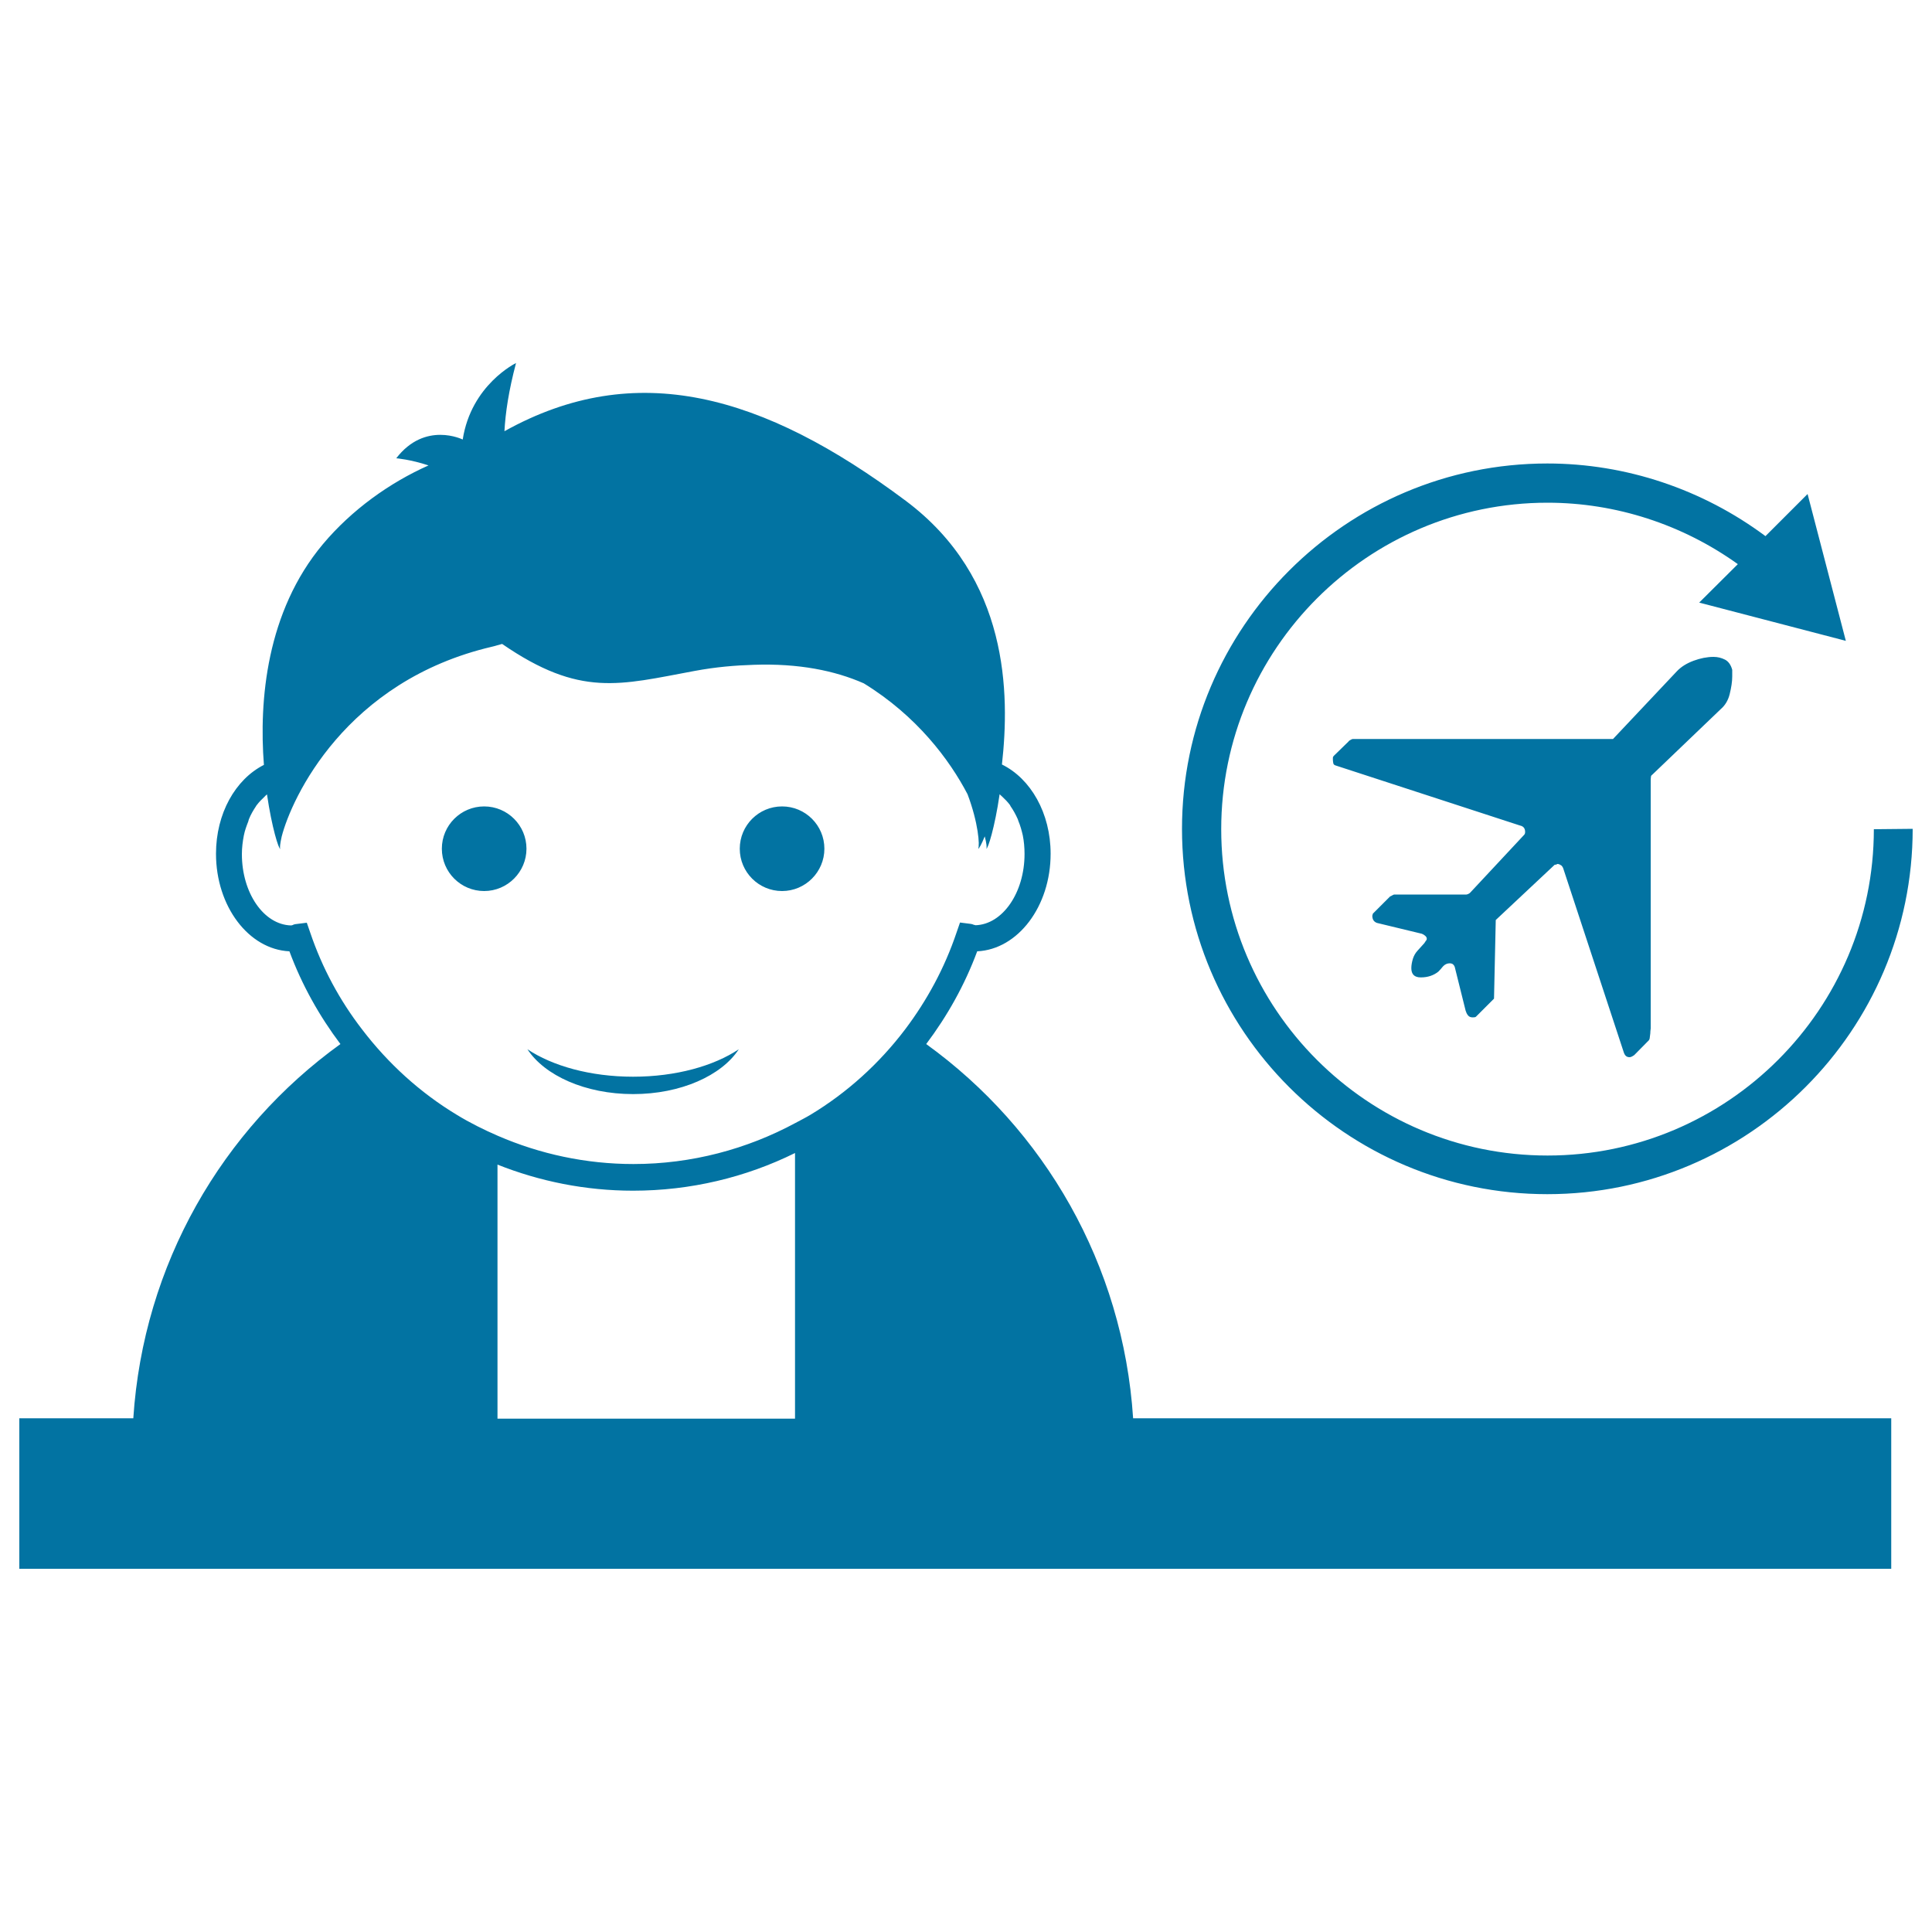 <svg xmlns="http://www.w3.org/2000/svg" viewBox="0 0 1000 1000" style="fill:#0273a2">
<title>Boy SVG icon</title>
<g><path d="M806.3,447.2H806c-0.3,0.3-0.7,0.4-1.3,0.4l-30.5,28.6l-0.9,40.7l-9.3,9.3c-0.3,0.3-0.8,0.4-1.7,0.4c-1.2,0-2-0.4-2.5-1.1c-0.6-0.7-0.9-1.5-1.2-2.4l-5.6-22.5c-0.2-0.7-0.6-1.2-1.1-1.6c-0.5-0.3-1.1-0.4-1.5-0.4c-1.4,0-2.6,0.6-3.5,1.6c-0.9,1.1-1.7,2-2.4,2.7c-2.5,2-5.5,3-9.1,3c-3.3,0-4.9-1.6-4.9-4.8c0-1.5,0.3-3.1,0.8-4.8c0.5-1.6,1.3-3,2.3-4.1l3.7-4.1c0-0.2,0.1-0.3,0.3-0.4c0.1-0.2,0.2-0.3,0.2-0.5c0.5-0.4,0.7-0.9,0.7-1.3c0-0.6-0.3-1.1-0.9-1.6c-0.6-0.5-1.1-0.8-1.7-1l-23.2-5.6c-1.6-0.6-2.4-1.8-2.4-3.8V474c0-0.1,0.1-0.5,0.3-1.1l8.9-8.9c0.3-0.1,0.7-0.3,1.2-0.6c0.5-0.3,0.8-0.4,1-0.4H759c0.2,0,0.5-0.1,1-0.3c0.5-0.2,0.8-0.5,1-0.7l27.9-29.9c0.3-0.3,0.5-0.8,0.5-1.5c0-1.5-0.6-2.5-1.7-3l-96.4-31.4c-0.7-0.2-1.1-0.6-1.2-1.2c-0.1-0.7-0.2-1.2-0.2-1.6v-1.1c0-0.5,0.2-0.8,0.5-1.1l7.6-7.4c0.1-0.3,0.5-0.5,1-0.8c0.5-0.3,0.9-0.5,1.2-0.5h134.7l32.9-34.9c2.3-2.5,5.3-4.3,8.8-5.6c3.5-1.3,7-2,10.3-2c2.2,0,4.1,0.5,5.9,1.4c1.8,0.9,3.1,2.7,3.8,5.3v1.7v1.7c0,2.8-0.5,5.8-1.3,9.1c-0.8,3.3-2.4,5.9-4.6,7.8l-35.5,34c-0.5,0.3-0.7,0.7-0.7,1.4c-0.1,0.6-0.1,1.1-0.1,1.4v128.6c0,0.3-0.2,1.1-0.2,2.4c-0.2,1.3-0.3,2.1-0.3,2.4c0,0.3-0.1,0.6-0.3,1c-0.2,0.4-0.5,0.6-0.7,0.8l-7,7.1c-1,0.7-1.8,1.1-2.4,1.1c-1.5,0-2.4-0.7-3-2.4l-31.2-94.8c-0.2-0.7-0.5-1.4-1.1-2C807.6,447.6,806.9,447.2,806.3,447.2z M969.9,429.2c0,93.1-75.8,168.9-168.9,168.9c-93.2,0-168.9-75.8-168.9-168.9c0-93.1,75.7-169,168.9-169c35.4,0,69.9,11.3,98.5,31.8l-20,19.9l75.9,19.8l-19.8-76l-21.8,21.8c-32.5-24.2-72.1-37.6-112.9-37.6c-104.3,0-189.1,84.9-189.1,189.1c0,104.3,84.8,189.1,189.1,189.1c104.3,0,189.1-84.9,189.1-189.1L969.9,429.2L969.9,429.2L969.9,429.2z M327.7,566.3c24.7,0,45.8-9.6,54.7-23.2c-12.9,8.6-32.5,14.2-54.7,14.2c-22.2,0-41.8-5.6-54.7-14.2C281.9,556.7,303,566.3,327.7,566.3z M404.8,461.2c12.1,0,21.9-9.9,21.9-21.9c0-12.1-9.8-21.9-21.9-21.9c-12.1,0-21.9,9.8-21.9,21.9C382.9,451.4,392.7,461.2,404.8,461.2z M250.6,461.2c12.1,0,21.9-9.9,21.9-21.9c0-12.1-9.8-21.9-21.9-21.9c-12.1,0-21.9,9.8-21.9,21.9C228.7,451.4,238.5,461.2,250.6,461.2z M586.5,734.1c-5.2-79.7-46-149.6-107.1-193.7c10.9-14.5,19.9-30.5,26.4-48c21.1-1,38-23.3,38-50.5c0-21-10.3-38.9-25.2-46.2c4.1-36.6,3.7-96.5-49.8-136.5c-73.7-55.1-139.7-73.9-207.7-36c0.5-9.5,2.2-21,6-35.3c0,0-23.2,11.2-27.6,39.6c0,0-19.5-9.7-34.4,9.7c0,0,7.4,0.6,16.7,3.7c-20,8.9-39.7,22.9-54.7,40.8c-29.2,34.9-33.1,80.9-30.5,114.2c-14.8,7.5-24.8,25.2-24.8,46c0,27.2,16.9,49.5,38,50.5c6.5,17.5,15.5,33.5,26.4,48C115,584.5,74.2,654.4,69,734.1H10v77.9h968.9v-77.9L586.5,734.1L586.5,734.1z M160.6,482.8l-1.8-5.2l-5.6,0.7c0,0,0,0-0.1,0c-0.8,0.1-1.3,0.3-1.6,0.5c-0.3,0.1-0.6,0.2-0.9,0.2c-14.1-0.4-25.4-16.8-25.4-36.9c0-3.3,0.4-6.5,1-9.6c0.5-2.6,1.4-5,2.3-7.3c0.1-0.4,0.2-0.7,0.3-1.1c1-2.5,2.3-4.7,3.7-6.8c0.1-0.2,0.2-0.4,0.4-0.6c1.2-1.6,2.6-3,4-4.3c0.4-0.4,0.8-0.9,1.3-1.2c2.5,17.2,6.1,28.5,6.9,28.2c-0.4-0.5-0.1-2.8,0.7-6.4c5.1-19.9,33-80.6,109-98.3c1.8-0.4,3.4-1,5.1-1.4c40.4,27.8,60.7,21.2,99.5,14c11.2-2.1,21.2-2.9,30.8-3.2c23.2-0.8,41.9,3,56.9,9.6c27.5,16.9,44.4,39.6,53.7,57.4c5.6,14.8,6.4,26.6,5.5,28.2c0.4,0.1,1.8-2.4,3.4-6.4c0.9,3.5,1.2,5.9,0.8,6.4c0.8,0.3,4.4-11,6.9-28.2c0.5,0.4,0.8,0.8,1.3,1.2c1.4,1.3,2.8,2.7,4,4.3c0.2,0.2,0.2,0.4,0.3,0.6c1.4,2,2.7,4.3,3.8,6.8c0.1,0.3,0.2,0.7,0.3,0.9c1,2.4,1.7,4.9,2.3,7.5c0.6,3,0.9,6.3,0.9,9.6c0,20.1-11.4,36.5-25.4,36.9c-0.2-0.1-0.6-0.2-0.8-0.2c-0.5-0.2-0.9-0.4-1.6-0.5c-0.1,0-0.1,0-0.1,0l-5.5-0.7h0l-1.8,5.2c-6.2,18.4-15.3,35.1-26.6,50.1c-13.5,17.8-30.1,32.8-49,44.2c-2.5,1.5-5.1,2.8-7.7,4.2c-25.2,13.6-53.9,21.3-83.9,21.3c-24.7,0-48.5-5.2-70.2-14.6c-7.4-3.2-14.6-6.8-21.3-10.9c-18.9-11.4-35.5-26.5-49-44.2C175.9,517.9,166.8,501.1,160.6,482.8z M257.5,602.8c21.9,8.7,45.6,13.5,70.2,13.5c29.7,0,58.3-6.9,83.8-19.5v137.5H257.5L257.5,602.8L257.5,602.8z"/></g>
</svg>